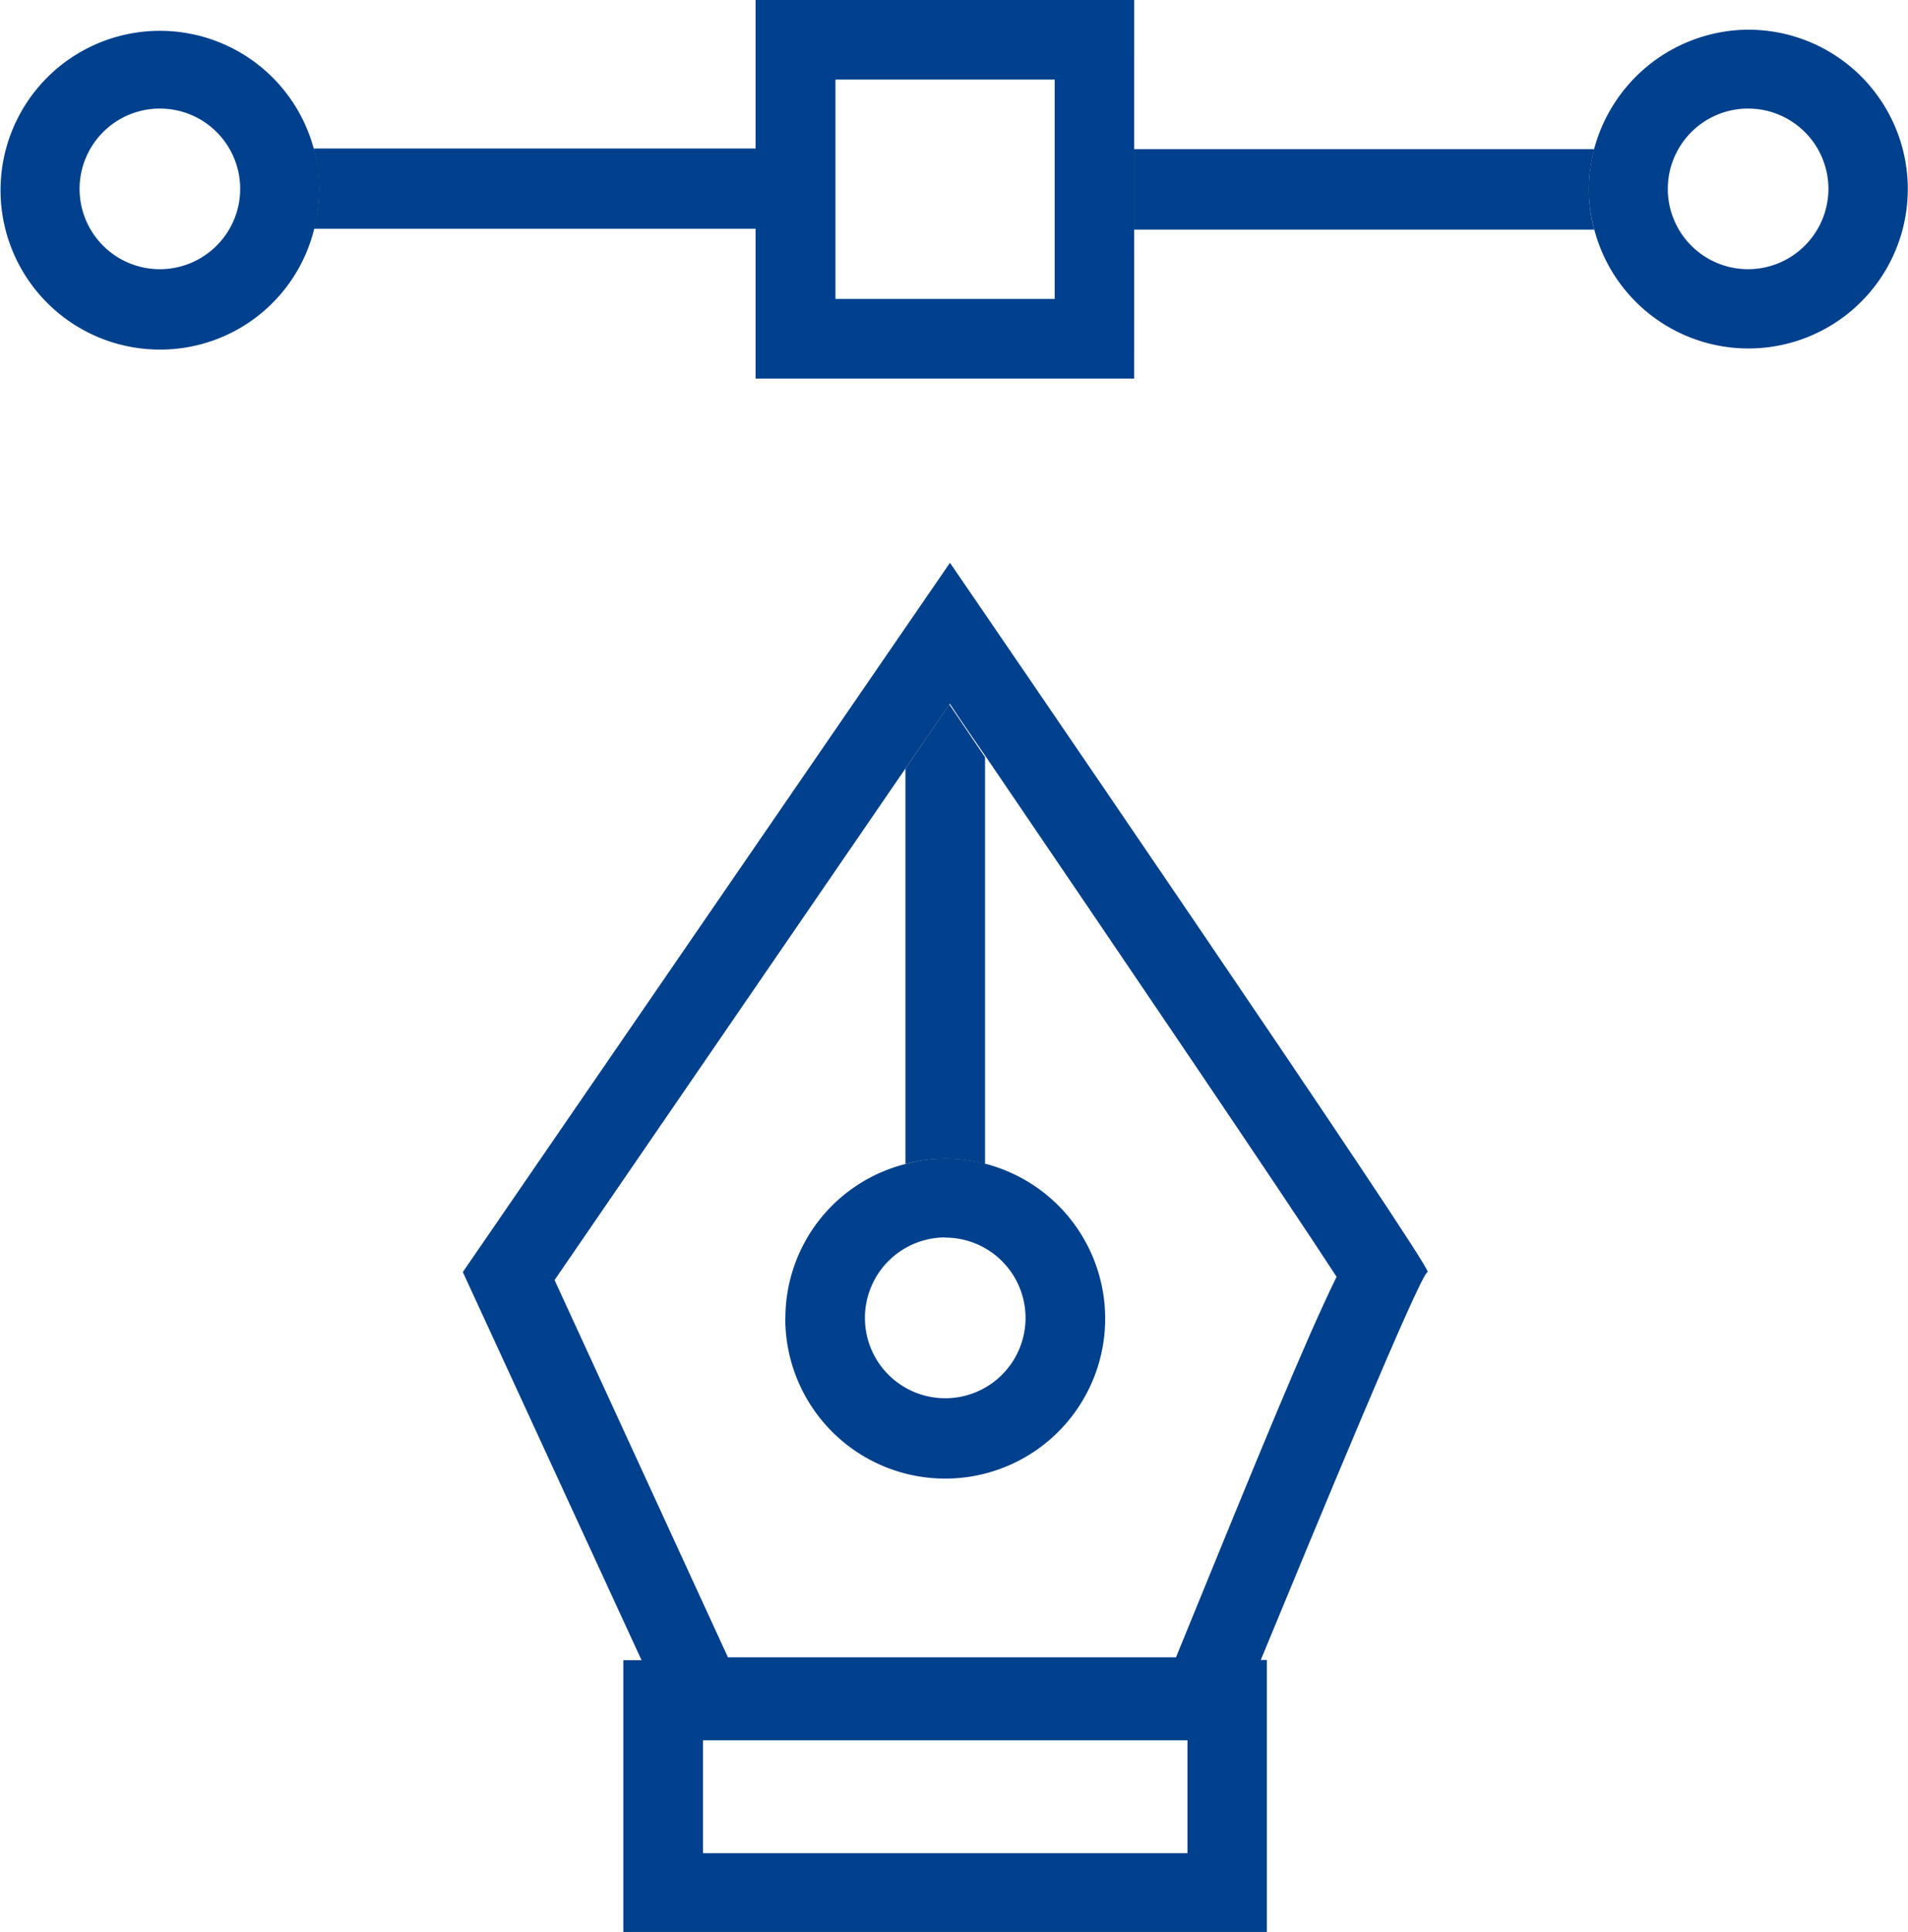 <svg xmlns="http://www.w3.org/2000/svg" width="39.511" height="40" viewBox="0 0 39.511 40">
  <g id="group-12_0" transform="translate(0)">
    <g id="Group_11" data-name="Group 11" transform="translate(0)">
      <g id="Group_10" data-name="Group 10">
        <path id="Path_9" data-name="Path 9" d="M7.016,3.334a3.274,3.274,0,0,1,.111.824,3.2,3.2,0,0,1-.111.824h9.165V3.32H7.016Zm26.518,0H24.005V5h9.528a3.16,3.16,0,0,1,0-1.661" transform="translate(-0.519 -0.246)" fill="#01408c" fill-rule="evenodd"/>
        <path id="Path_10" data-name="Path 10" d="M17.3,6.189h4.54V1.648H17.3ZM23.487,0H15.647V7.838h7.839ZM3.311,5.574A1.663,1.663,0,1,1,4.974,3.911,1.666,1.666,0,0,1,3.311,5.574M6.5,3.088A3.3,3.3,0,1,0,3.312,7.238,3.283,3.283,0,0,0,6.5,4.764a3.227,3.227,0,0,0,.111-.824A2.745,2.745,0,0,0,6.5,3.088M36.2,5.574a1.663,1.663,0,1,1,1.663-1.663A1.667,1.667,0,0,1,36.2,5.574m0-4.96a3.327,3.327,0,0,0-3.3,3.3,3.191,3.191,0,0,0,.111.824A3.3,3.3,0,1,0,36.2.615m-17.45,15.3V24.1a3.286,3.286,0,0,1,.824-.111,3.18,3.18,0,0,1,.824.111V15.675c-.25-.362-.5-.74-.739-1.089l-.909,1.327Z" transform="translate(0)" fill="#01408c" fill-rule="evenodd"/>
        <path id="Path_11" data-name="Path 11" d="M20.873,27.541A1.663,1.663,0,1,1,19.211,29.2a1.666,1.666,0,0,1,1.662-1.663M17.562,29.2a3.312,3.312,0,1,0,4.149-3.186,3.267,3.267,0,0,0-.823-.111,3.185,3.185,0,0,0-.824.111,3.292,3.292,0,0,0-2.5,3.185" transform="translate(-1.3 -1.917)" fill="#01408c" fill-rule="evenodd"/>
        <path id="Path_12" data-name="Path 12" d="M28.444,27.366c-.657,1.342-1.62,3.7-3.326,7.88H15.841L12.25,27.434l7.265-10.59.922-1.341c.238.363.489.726.741,1.09,2.85,4.191,6.119,9.01,7.265,10.772ZM15.324,39.3H25.356V36.963H15.324Zm-4.973-12.03,3.7,8.034h-.377v5.63H27V35.3h-.126C28,32.576,30.19,27.267,30.33,27.267c.167,0-9.892-14.684-9.892-14.684L10.351,27.267Z" transform="translate(-0.766 -0.931)" fill="#01408c" fill-rule="evenodd"/>
      </g>
    </g>
  </g>
</svg>
